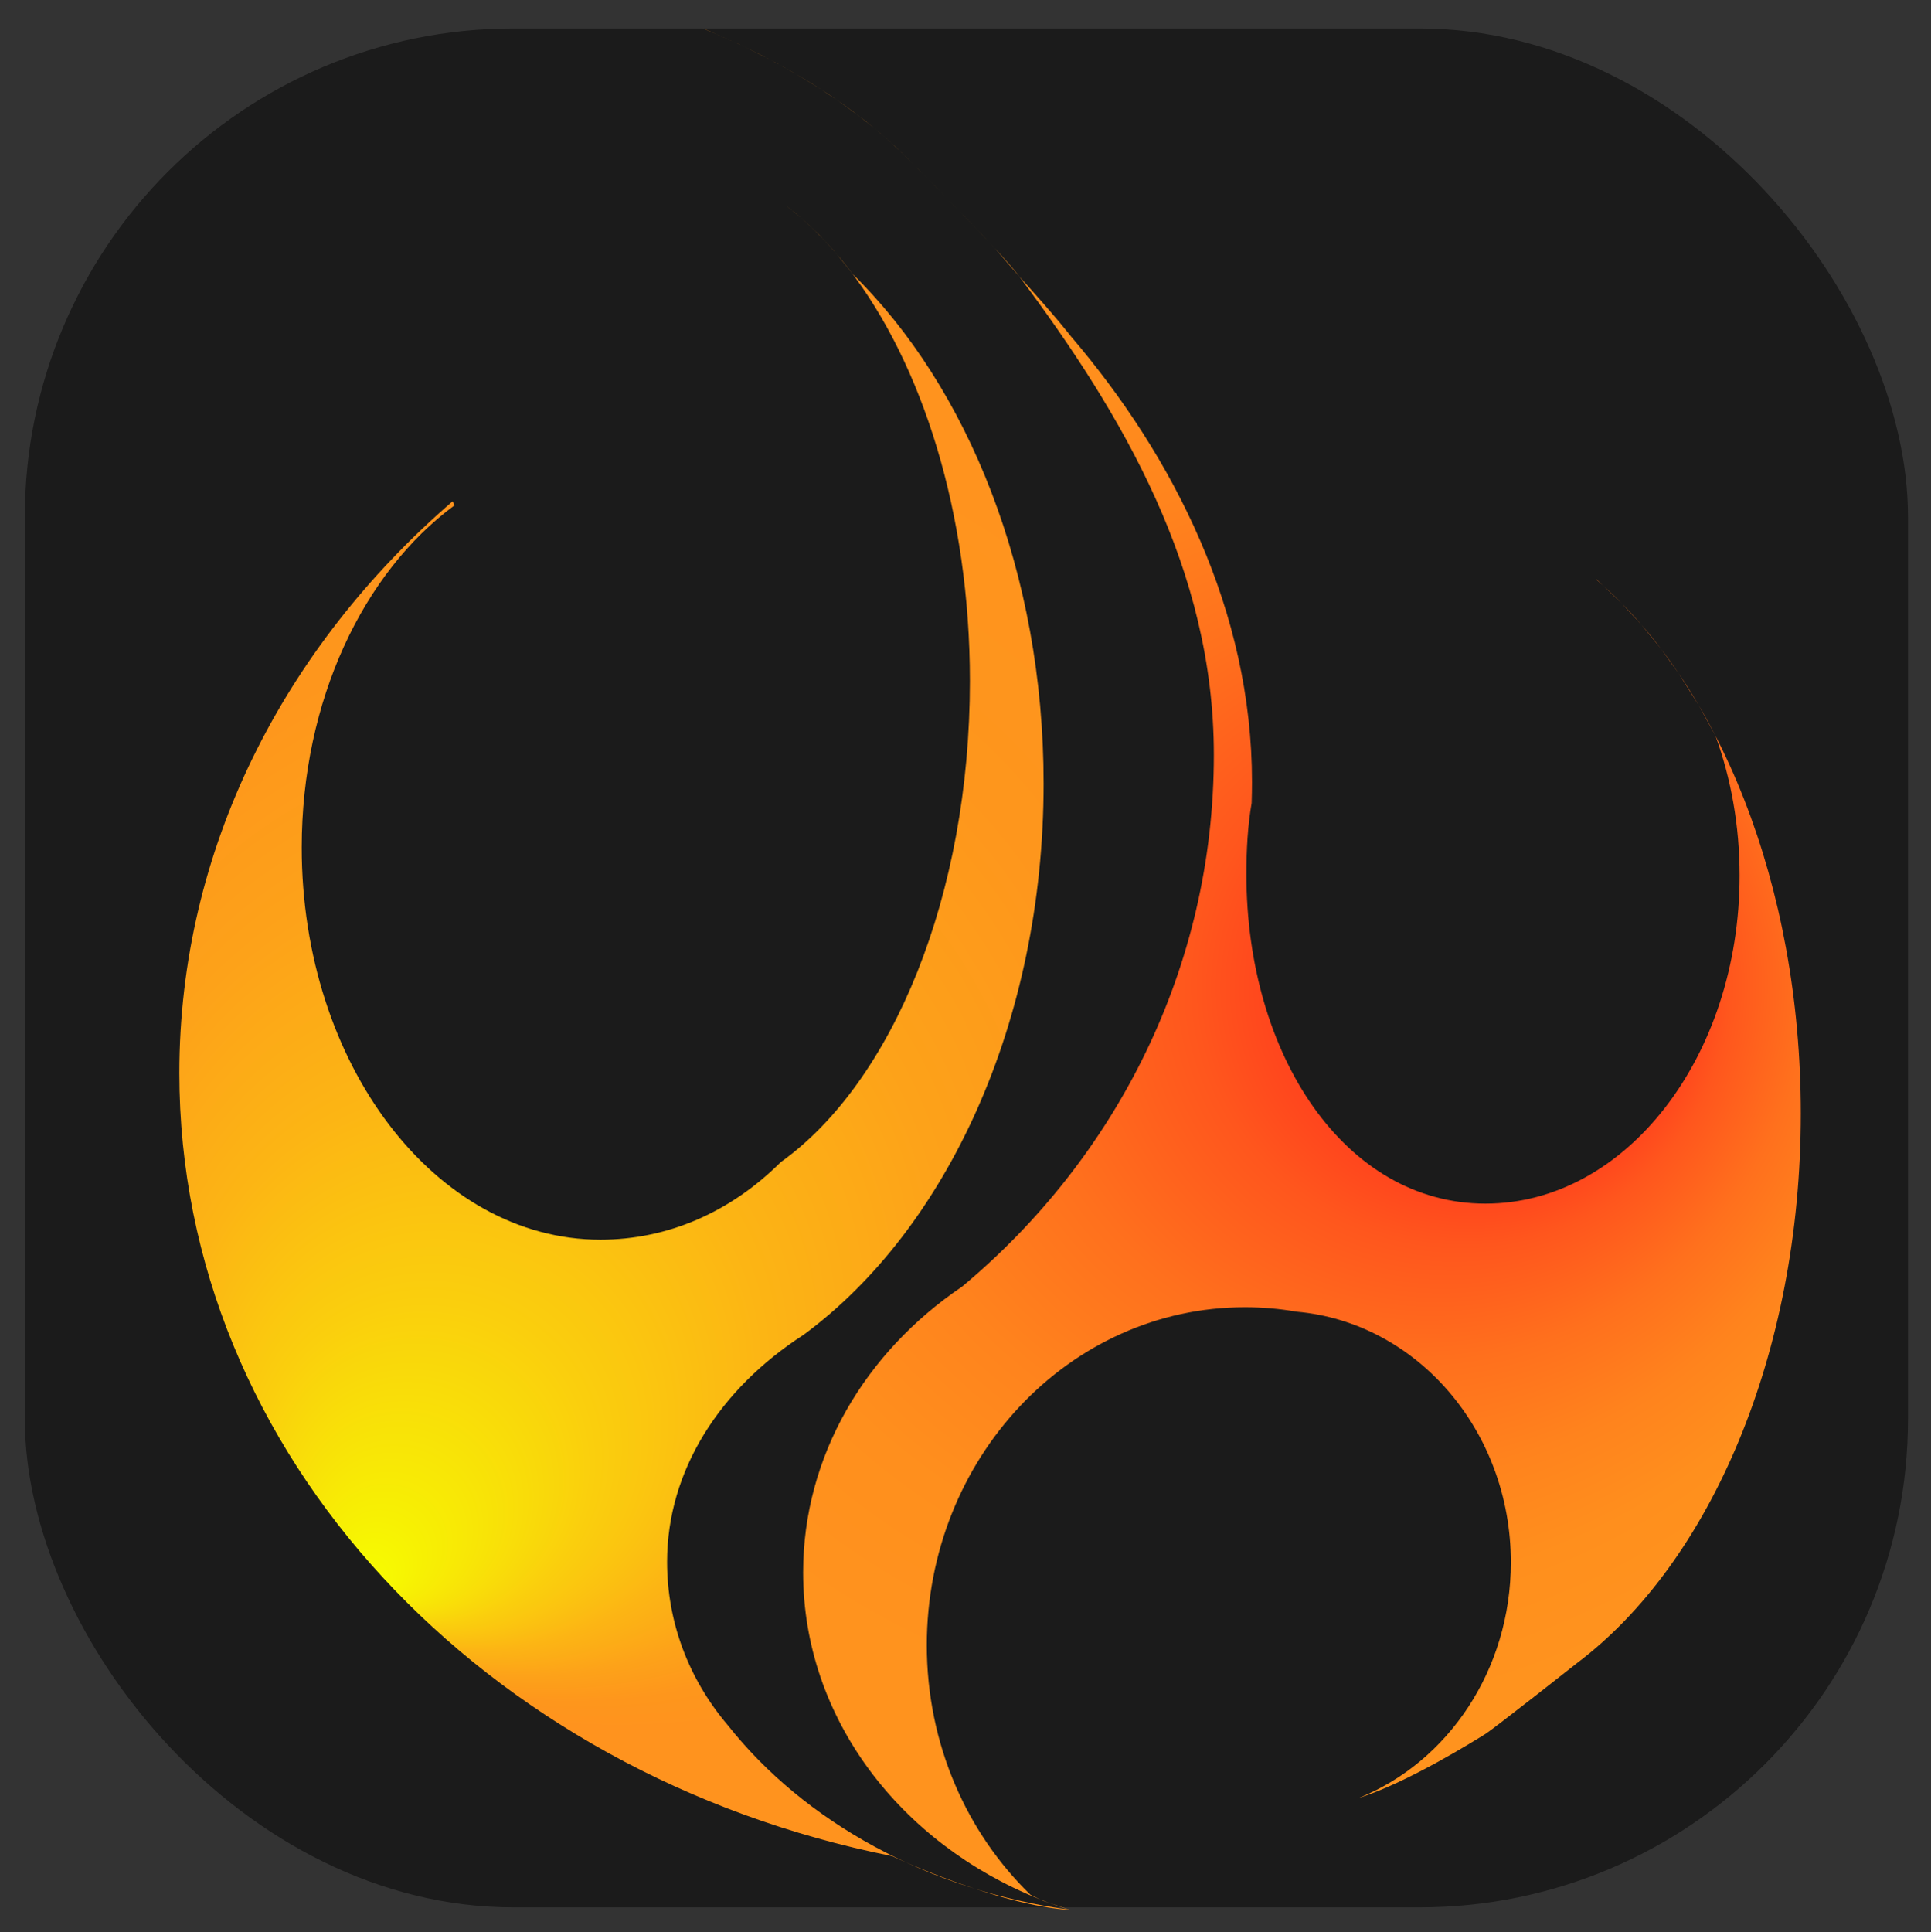 <?xml version="1.0" encoding="UTF-8"?>
<svg id="_图层_3" xmlns="http://www.w3.org/2000/svg" version="1.1" xmlns:xlink="http://www.w3.org/1999/xlink" viewBox="0 0 5451.87 5455.03">
  <rect x="0" y="0" width="5451.87" height="5455.03" fill="#333333" stroke="none"/>
  <!-- Generator: Adobe Illustrator 29.5.0, SVG Export Plug-In . SVG Version: 2.1.0 Build 137)  -->
  <defs>
    <style>
      .st0 {
        fill: url(#_未命名的渐变);
      }

      .st1 {
        fill: #1b1b1b;
      }

      .st2 {
        fill: url(#_未命名的渐变_2);
      }
    </style>
    <radialGradient id="_未命名的渐变" data-name="未命名的渐变" cx="1765.82" cy="1728.11" fx="1021.5" fy="3291.76" r="1960.86" gradientTransform="translate(0 1303.53) scale(1 .97)" gradientUnits="userSpaceOnUse">
      <stop offset="0" stop-color="#f7ff00"/>
      <stop offset=".06" stop-color="#f7f103"/>
      <stop offset=".24" stop-color="#facf0d"/>
      <stop offset=".42" stop-color="#fcb514"/>
      <stop offset=".61" stop-color="#fda219"/>
      <stop offset=".8" stop-color="#fe961c"/>
      <stop offset="1" stop-color="#ff931e"/>
    </radialGradient>
    <radialGradient id="_未命名的渐变_2" data-name="未命名的渐变 2" cx="3534.82" cy="1471.51" fx="4432.35" fy="1559.14" r="2218.1" gradientTransform="translate(0 1303.53) scale(1 .97)" gradientUnits="userSpaceOnUse">
      <stop offset="0" stop-color="#ff001d"/>
      <stop offset=".03" stop-color="#ff0a1d"/>
      <stop offset=".19" stop-color="#ff331d"/>
      <stop offset=".34" stop-color="#ff561d"/>
      <stop offset=".5" stop-color="#ff701d"/>
      <stop offset=".66" stop-color="#ff831d"/>
      <stop offset=".82" stop-color="#ff8f1d"/>
      <stop offset="1" stop-color="#ff931e"/>
    </radialGradient>
  </defs>
  <rect class="st1" x="70.04" y="80.33" width="5316.92" height="5304.26" rx="1379.87" ry="1379.87"/>
  <path class="st0" d="M3025.23,5391.97v.24c-406.28-55.06-755.02-249.73-970.35-521.85l-.26-.31c-111.16-131.18-171.16-291.78-171.16-460.91,0-257.76,149.24-488.64,385.15-640.82l.45-.34c403.15-297.08,677.4-882.56,677.4-1556.21,0-594.02-213.24-1119.45-540.04-1439.07l-10.67-14.02-35.19-43.7-31.27-34.87-35.07-35.46-29.97-27.47-31.36-26.13-13.66-10.6c63.17,47.88,122.35,107.72,176.53,177.79,208.5,269.7,342.62,690.88,342.62,1164.18,0,606.99-218.56,1132.21-533.73,1358.13l-1.58,1.45c-141.21,139.98-317.49,217.63-508.06,217.63-465.65,0-843.13-495.59-843.13-1106.93,0-415.14,174.07-776.91,431.62-966.36l-5.79-11.05c-476.18,411.14-771.32,982.43-771.32,1614.03,0,1078.07,859.86,1980.42,2012.21,2210.57,0,0,294.93,139.31,506.65,152.68"/>
  <path class="st2" d="M3023.59,5392.87c-14.03-4.37-27.94-8.98-41.72-13.82-13.78-4.84-27.43-9.93-40.93-15.25-2.27-.9-4.54-1.79-6.8-2.7-392.83-157.45-666.59-511.11-666.59-922.14,0-329.16,175.56-621.51,447.24-805.79l1.64-1.11c435.19-363.18,710.71-900.9,710.71-1500.96,0-521.94-256.01-958.4-549.13-1350.5-56.47-75.54-320.57-338.29-320.57-338.29-143.45-142.78-339.09-266.15-572.01-361.58l.17-.39,34.57,14.95,51.28,22.72,36.52,17.14,59.17,29.59,45.59,24.46,45.25,25.87,55.56,34.14,52.65,35.09,56.9,41.39,46.71,37.15,16.08,13.55,23.25,20.35,36.11,33.62,31.92,31.68,37.01,37.22,43.75,44.38,40.39,41.33,38.87,40.19,31.68,33.19,39.47,42.13,69.67,80.14c109.27,120.69,144.51,167.62,144.51,167.62,293.41,342.83,512.31,779.12,512.31,1259.23,0,19.58-.41,39.11-.99,58.53v.77c-11.14,64.84-14.84,131.76-14.84,200.92,0,511.56,278.71,930.16,674.98,930.16s717.49-414.7,717.49-926.26c0-141.09-24.44-274.8-68.14-394.48l-47.79-86.99-56.17-89.14-49.61-69.1-55.51-68.36-55.69-60.34-51.46-49.28-19.94-18.62-.6.55c344.73,296.05,577.65,860.33,577.65,1507.75,0,680.36-257.21,1268.91-631.11,1550.84,0,0-236.46,186.63-260.46,201.34-24,14.72-215.98,135.65-355.14,179.66l-.07-.19c250.11-100.89,428.2-360.37,428.2-664.78,0-372.09-265.97-677.34-604.44-707.48h0c-47.65-8.3-96.56-12.61-146.42-12.61-496.01,0-898.1,427.12-898.1,953.99,0,279.14,112.86,530.28,292.77,704.72l36.82,17.58,73.13,24.26,4.27,1.86-.04.15-.02-.04h0Z"/>
</svg>